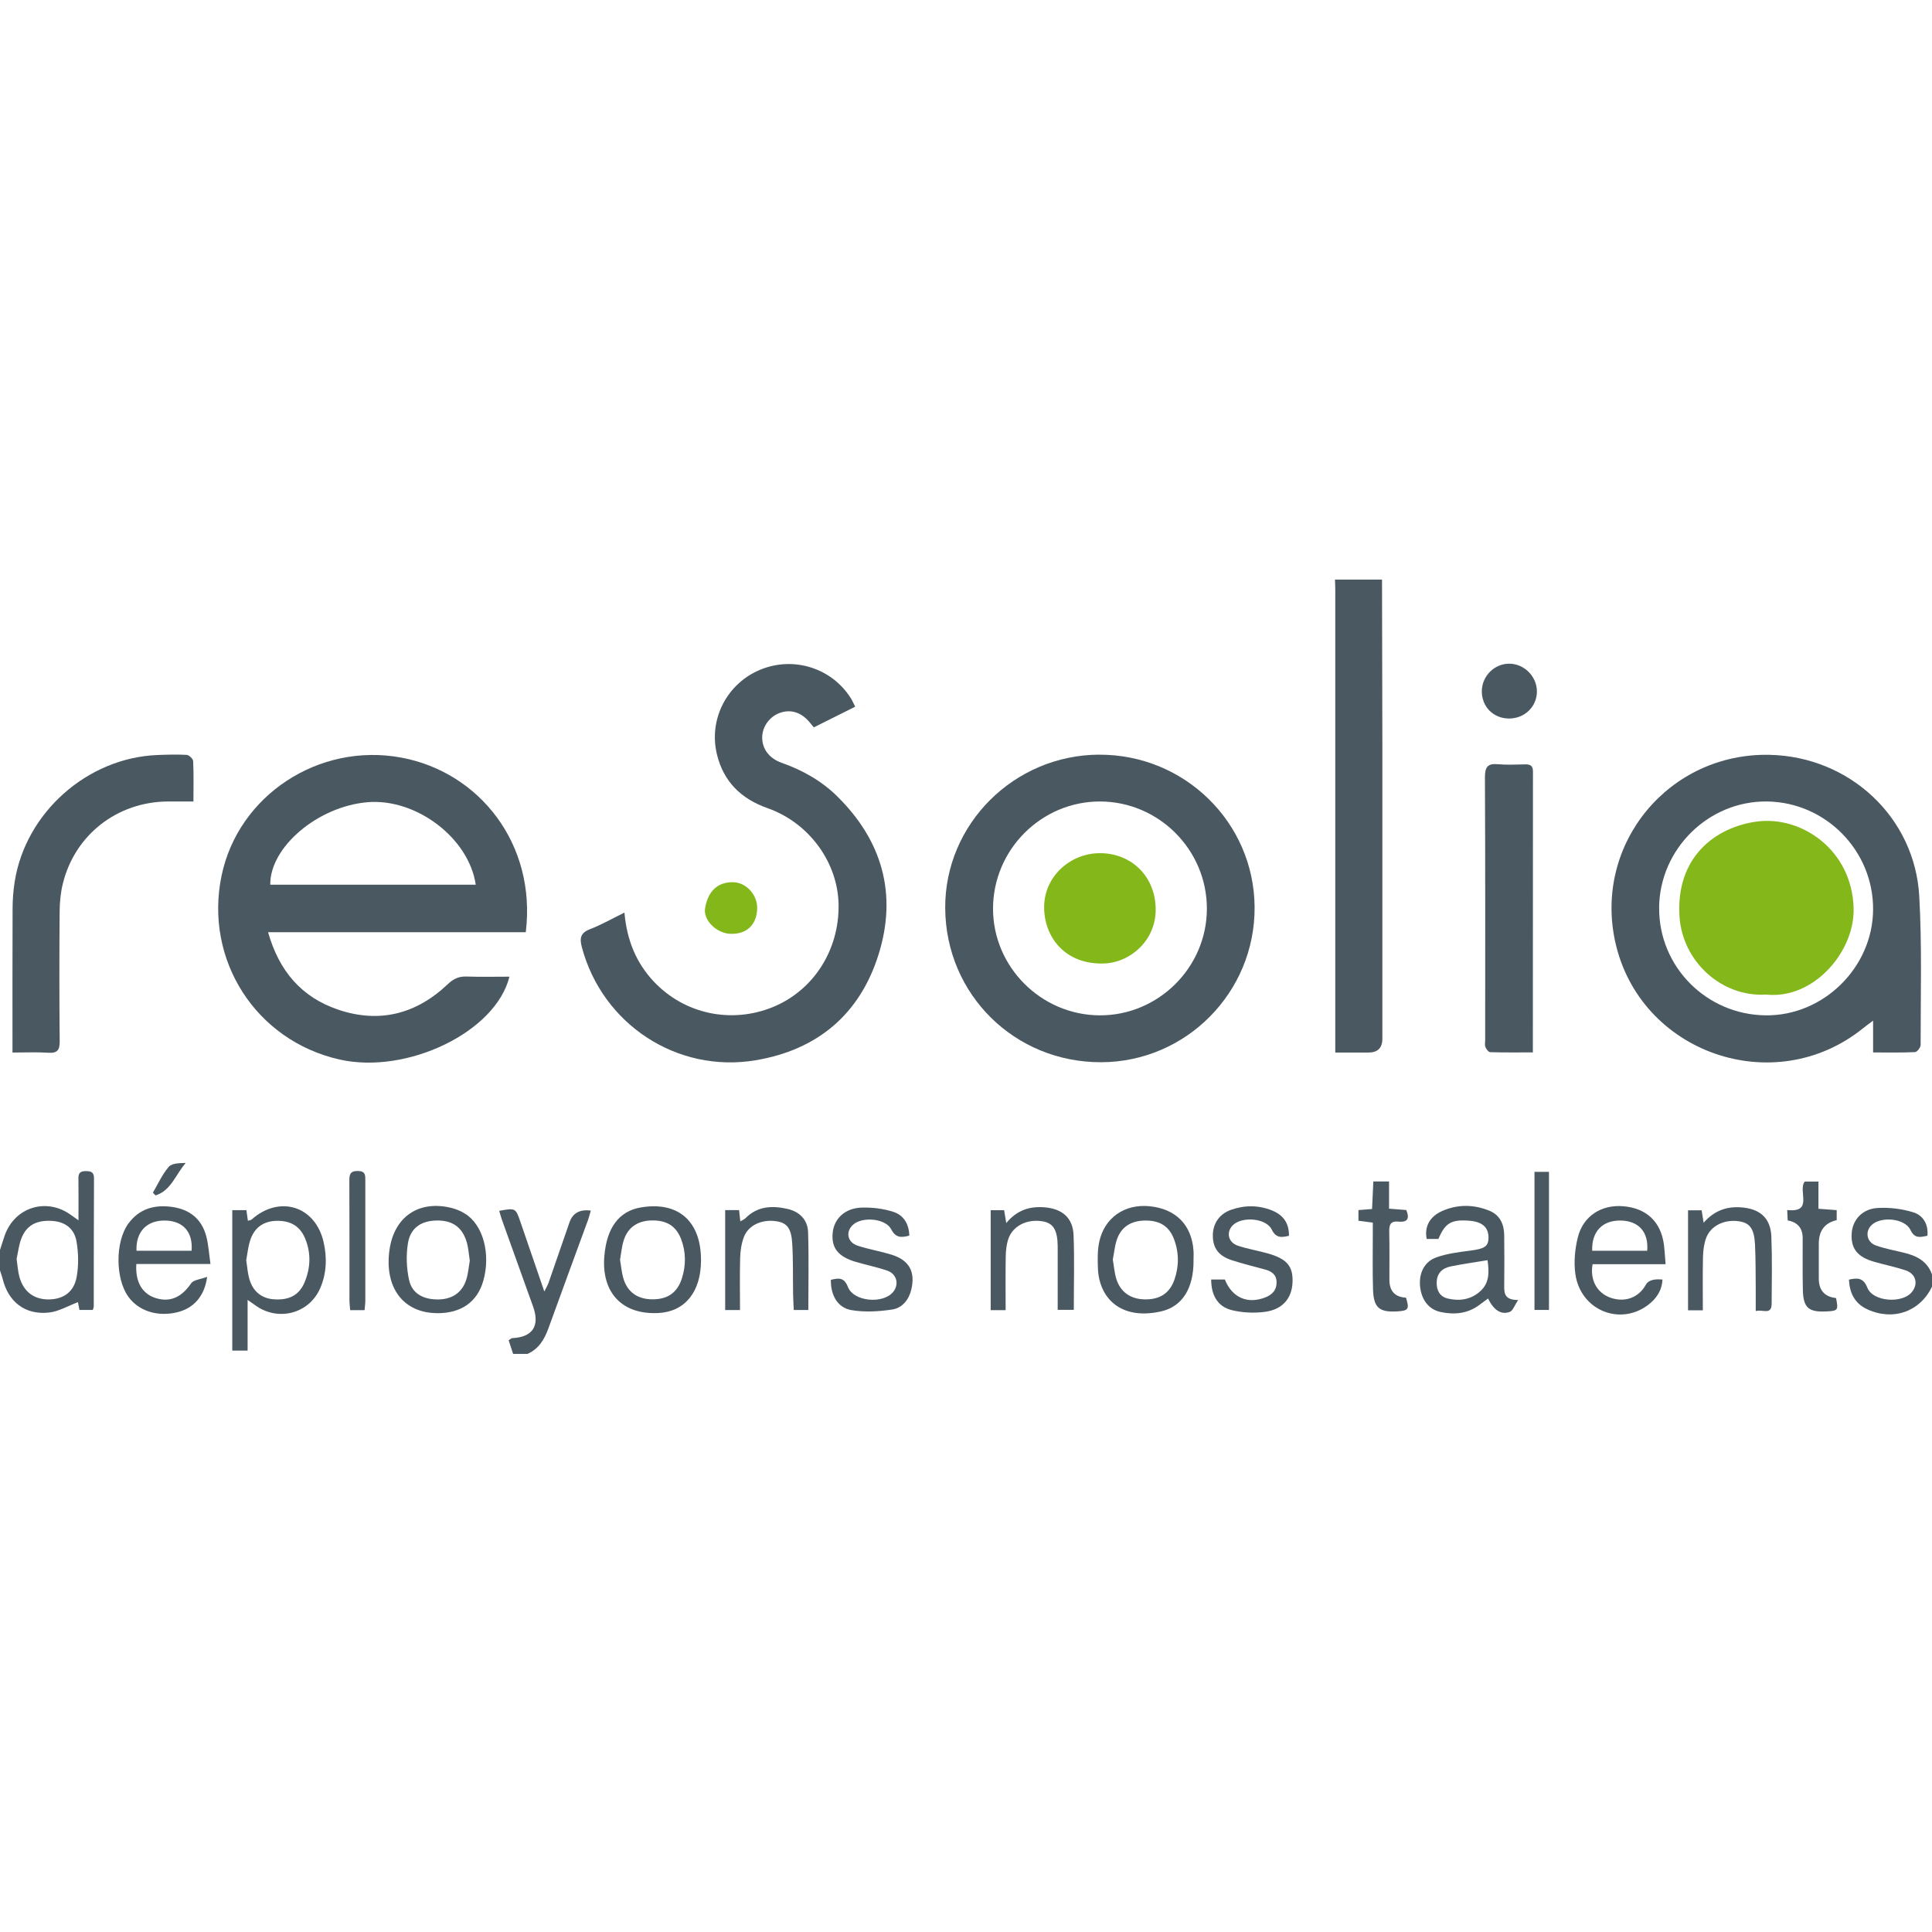 <svg width="250" height="250" viewBox="0 0 250 250" fill="none" xmlns="http://www.w3.org/2000/svg">
<g clip-path="url(#clip0_146_27)">
<g clip-path="url(#clip1_146_27)">
<path d="M178.833 75C178.846 82.244 178.871 89.488 178.878 96.732C178.884 109.294 178.878 121.85 178.878 134.412C178.878 135.603 178.276 136.199 177.072 136.199C175.714 136.199 174.356 136.199 172.784 136.199C172.784 135.513 172.784 134.966 172.784 134.412C172.784 115.046 172.784 95.681 172.784 76.315C172.784 75.875 172.759 75.441 172.746 75C174.773 75 176.8 75 178.833 75Z" fill="#4A5861"/>
<path d="M0 161.745C0.203 161.128 0.386 160.505 0.6 159.895C1.914 156.15 6.1 154.898 9.283 157.289C9.479 157.44 9.687 157.572 10.155 157.906C10.155 155.917 10.174 154.186 10.148 152.456C10.136 151.763 10.432 151.537 11.095 151.543C11.765 151.543 12.163 151.656 12.163 152.468C12.131 158 12.144 163.532 12.131 169.058C12.131 169.184 12.068 169.304 12.005 169.505H10.281C10.205 169.109 10.123 168.7 10.085 168.498C8.809 168.976 7.591 169.713 6.315 169.845C3.24 170.172 1.074 168.46 0.341 165.477C0.247 165.106 0.114 164.741 -0.006 164.376C0 163.501 0 162.626 0 161.745ZM2.147 162.872C2.274 163.74 2.312 164.495 2.507 165.207C3.025 167.114 4.351 168.127 6.22 168.146C8.134 168.158 9.548 167.239 9.915 165.263C10.192 163.759 10.161 162.129 9.896 160.619C9.586 158.875 8.304 158.044 6.593 157.975C4.635 157.9 3.385 158.605 2.747 160.304C2.432 161.153 2.331 162.079 2.154 162.872H2.147Z" fill="#4A5861"/>
<path d="M66.399 175.195C66.197 174.584 66.001 173.974 65.818 173.426C66.109 173.244 66.185 173.162 66.254 173.155C68.913 173.042 69.885 171.588 68.982 169.071C67.631 165.314 66.279 161.556 64.934 157.793C64.808 157.434 64.713 157.056 64.6 156.679C66.709 156.301 66.721 156.307 67.34 158.107C68.338 161.009 69.329 163.904 70.434 167.12C70.712 166.56 70.876 166.295 70.978 166.006C71.887 163.394 72.79 160.782 73.693 158.17C74.11 156.966 75.029 156.461 76.452 156.654C76.326 157.075 76.225 157.484 76.086 157.875C74.387 162.532 72.663 167.183 70.978 171.853C70.453 173.3 69.734 174.54 68.262 175.195H66.412H66.399Z" fill="#4A5861"/>
<path d="M250 166.49C248.446 169.744 244.948 170.965 241.614 169.417C240.003 168.668 239.34 167.334 239.252 165.584C240.357 165.339 241.108 165.307 241.639 166.635C242.352 168.441 246.135 168.718 247.385 167.202C248.263 166.138 247.928 164.829 246.571 164.376C245.238 163.935 243.849 163.658 242.498 163.268C240.344 162.651 239.492 161.556 239.606 159.624C239.707 157.874 240.951 156.44 242.933 156.314C244.468 156.219 246.091 156.414 247.562 156.867C248.825 157.251 249.551 158.384 249.406 159.907C248.49 160.09 247.764 160.316 247.215 159.158C246.495 157.642 243.407 157.346 242.176 158.529C241.298 159.372 241.551 160.751 242.757 161.172C243.912 161.575 245.131 161.802 246.331 162.091C247.979 162.488 249.393 163.174 250 164.917V166.497V166.49Z" fill="#4A5861"/>
<path d="M34.687 120.622C36.127 125.695 39.038 129.024 43.685 130.623C49.053 132.467 53.852 131.234 57.938 127.357C58.67 126.664 59.365 126.325 60.363 126.362C62.206 126.425 64.05 126.381 65.919 126.381C64.164 133.537 52.671 139.075 43.925 137.099C33.089 134.645 26.396 124.197 28.675 113.29C30.841 102.919 41.254 96.046 51.939 98.035C62.017 99.916 69.43 109.2 68.035 120.629H34.687V120.622ZM61.562 114.48C60.666 108.407 53.827 103.277 47.563 103.806C41.16 104.341 34.914 109.59 34.971 114.48H61.562Z" fill="#4A5861"/>
<path d="M242.378 136.187V132.071C241.803 132.505 241.443 132.763 241.096 133.04C229.584 142.354 212.13 136.256 208.998 121.818C206.245 109.13 215.989 97.38 229.01 97.676C239.322 97.909 247.783 105.738 248.352 115.984C248.712 122.378 248.522 128.804 248.529 135.217C248.529 135.538 248.074 136.13 247.809 136.143C246.059 136.224 244.304 136.187 242.372 136.187H242.378ZM214.694 117.457C214.631 125.066 220.788 131.296 228.467 131.385C235.943 131.473 242.321 125.204 242.378 117.715C242.435 110.1 236.265 103.806 228.65 103.711C221.085 103.623 214.751 109.854 214.688 117.463L214.694 117.457Z" fill="#4A5861"/>
<path d="M142.246 97.657C153.284 97.619 162.27 106.43 162.345 117.369C162.421 128.395 153.492 137.426 142.479 137.452C131.29 137.477 122.386 128.685 122.31 117.532C122.234 106.651 131.214 97.689 142.246 97.651V97.657ZM156.17 117.576C156.17 109.961 149.943 103.718 142.328 103.712C134.731 103.712 128.498 109.961 128.498 117.589C128.498 125.116 134.712 131.341 142.277 131.385C149.88 131.429 156.17 125.185 156.17 117.576Z" fill="#4A5861"/>
<path d="M80.803 118.099C81.119 121.667 82.319 124.581 84.598 127.011C88.545 131.215 94.632 132.511 100.006 130.315C105.254 128.169 108.6 122.957 108.512 117.067C108.43 111.604 104.698 106.468 99.318 104.574C95.889 103.365 93.622 101.137 92.769 97.607C91.664 93.038 94.096 88.399 98.434 86.637C102.747 84.887 107.666 86.461 110.116 90.382C110.299 90.671 110.432 90.992 110.659 91.445C108.847 92.352 107.098 93.226 105.31 94.12C105.115 93.887 104.976 93.73 104.843 93.56C103.77 92.219 102.437 91.754 101.01 92.213C99.64 92.66 98.655 93.963 98.629 95.379C98.598 96.877 99.513 98.129 101.149 98.708C103.845 99.659 106.296 101.037 108.329 103.038C114.183 108.803 116.128 115.732 113.677 123.536C111.259 131.24 105.771 135.866 97.758 137.2C87.579 138.899 77.93 132.505 75.29 122.555C74.993 121.428 75.088 120.717 76.338 120.239C77.803 119.678 79.174 118.885 80.797 118.092L80.803 118.099Z" fill="#4A5861"/>
<path d="M1.616 136.199C1.616 129.824 1.604 123.725 1.629 117.627C1.629 116.45 1.717 115.254 1.901 114.09C3.309 105.159 11.284 98.072 20.333 97.701C21.609 97.651 22.891 97.607 24.166 97.682C24.469 97.701 24.981 98.198 24.994 98.488C25.076 100.149 25.031 101.811 25.031 103.712C23.863 103.712 22.783 103.712 21.71 103.712C15.174 103.756 9.693 108.01 8.133 114.335C7.843 115.512 7.723 116.765 7.716 117.985C7.672 123.562 7.672 129.144 7.723 134.72C7.735 135.847 7.458 136.306 6.251 136.224C4.774 136.124 3.284 136.199 1.623 136.199H1.616Z" fill="#4A5861"/>
<path d="M198.358 136.18C196.407 136.18 194.613 136.205 192.82 136.149C192.605 136.143 192.321 135.752 192.214 135.482C192.106 135.217 192.182 134.878 192.182 134.569C192.182 123.241 192.207 111.912 192.15 100.584C192.15 99.249 192.498 98.765 193.849 98.891C195.03 98.998 196.223 98.928 197.417 98.909C198.061 98.903 198.364 99.123 198.364 99.828C198.351 111.855 198.351 123.883 198.351 136.18H198.358Z" fill="#4A5861"/>
<path d="M30.07 156.591H31.883C31.946 157.044 32.009 157.465 32.078 157.969C32.268 157.906 32.451 157.9 32.558 157.805C36.132 154.621 40.78 156.03 41.866 160.694C42.327 162.683 42.277 164.716 41.456 166.642C40.016 170.028 35.905 171.072 32.943 168.838C32.716 168.668 32.476 168.511 32.04 168.209V174.767H30.058V156.603L30.07 156.591ZM31.857 163.054C31.996 163.929 32.04 164.722 32.255 165.471C32.722 167.12 33.859 168.026 35.463 168.133C37.408 168.265 38.709 167.598 39.41 165.937C40.18 164.093 40.269 162.186 39.504 160.304C38.841 158.674 37.61 157.931 35.766 157.975C34.074 158.019 32.88 158.869 32.356 160.556C32.097 161.38 32.015 162.261 31.864 163.054H31.857Z" fill="#4A5861"/>
<path d="M186.12 160.323H184.617C184.301 158.768 184.971 157.453 186.562 156.729C188.583 155.816 190.685 155.835 192.725 156.666C194.102 157.226 194.632 158.428 194.645 159.851C194.664 162.047 194.676 164.244 194.645 166.44C194.632 167.422 194.758 168.227 196.451 168.221C195.965 168.945 195.769 169.599 195.377 169.751C194.266 170.179 193.287 169.549 192.555 168.026C192.163 168.316 191.797 168.58 191.437 168.851C189.915 169.996 188.178 170.153 186.404 169.769C184.844 169.436 183.903 168.139 183.752 166.396C183.607 164.722 184.32 163.237 185.899 162.689C187.288 162.204 188.797 162.016 190.275 161.827C192.094 161.594 192.611 161.292 192.611 160.134C192.611 158.812 191.797 158.095 190.149 157.963C187.806 157.774 186.998 158.239 186.126 160.335L186.12 160.323ZM192.491 163.067C190.824 163.344 189.265 163.558 187.73 163.872C186.638 164.093 185.93 164.747 185.905 165.955C185.88 167.013 186.335 167.793 187.351 168.032C188.873 168.391 190.344 168.171 191.551 167.082C192.769 165.974 192.687 164.558 192.491 163.067Z" fill="#4A5861"/>
<path d="M26.806 165.219C26.465 167.737 25.069 169.279 22.954 169.801C20.378 170.437 17.896 169.637 16.57 167.743C14.922 165.389 14.909 160.681 16.595 158.353C18.009 156.402 19.992 155.848 22.303 156.181C24.583 156.515 26.105 157.755 26.692 159.977C26.976 161.059 27.04 162.198 27.235 163.558H17.643C17.485 165.905 18.42 167.441 20.188 167.982C22.057 168.548 23.516 167.837 24.728 166.069C25.05 165.597 25.985 165.534 26.8 165.225L26.806 165.219ZM24.791 161.846C24.987 159.423 23.693 157.981 21.388 157.937C19.007 157.893 17.567 159.366 17.662 161.846H24.785H24.791Z" fill="#4A5861"/>
<path d="M215.534 163.589H206.081C205.708 165.647 206.674 167.346 208.455 167.944C210.299 168.561 212.061 167.9 212.964 166.251C213.271 165.689 213.991 165.462 215.124 165.572C215.054 166.981 214.353 168.026 213.28 168.844C209.636 171.62 204.546 169.555 203.858 164.904C203.631 163.344 203.789 161.638 204.174 160.102C204.862 157.34 207.243 155.848 210.053 156.087C213.046 156.339 214.915 158.088 215.307 161.04C215.408 161.808 215.439 162.582 215.528 163.589H215.534ZM213.147 161.846C213.355 159.435 212.048 157.988 209.75 157.937C207.363 157.887 205.936 159.353 206.03 161.846H213.147Z" fill="#4A5861"/>
<path d="M56.568 169.92C52.192 169.902 49.716 166.616 50.398 161.739C51.005 157.421 54.225 155.244 58.475 156.32C59.062 156.471 59.649 156.723 60.167 157.044C62.516 158.485 63.527 162.261 62.535 165.748C61.752 168.479 59.675 169.939 56.568 169.927V169.92ZM60.786 163.111C60.666 162.33 60.622 161.575 60.432 160.864C59.883 158.863 58.62 157.925 56.599 157.931C54.56 157.937 53.12 158.85 52.791 160.858C52.533 162.406 52.596 164.099 52.937 165.635C53.328 167.416 54.819 168.19 56.795 168.146C58.557 168.108 59.839 167.214 60.35 165.54C60.59 164.753 60.653 163.91 60.792 163.117L60.786 163.111Z" fill="#4A5861"/>
<path d="M90.711 163.111C90.698 167.164 88.639 169.713 85.236 169.902C80.544 170.16 77.81 167.302 78.201 162.551C78.504 158.869 80.102 156.723 82.906 156.244C87.762 155.414 90.73 158.019 90.711 163.111ZM80.228 162.966C80.373 163.816 80.436 164.659 80.67 165.446C81.201 167.22 82.539 168.133 84.44 168.133C86.391 168.133 87.629 167.277 88.223 165.465C88.785 163.74 88.772 161.997 88.122 160.304C87.465 158.611 86.208 157.874 84.27 157.925C82.483 157.975 81.22 158.85 80.702 160.518C80.456 161.304 80.386 162.142 80.241 162.96L80.228 162.966Z" fill="#4A5861"/>
<path d="M154.445 163.161C154.445 166.679 153.018 169.058 150.265 169.688C145.049 170.883 142.201 167.982 142.068 164.086C142.03 162.953 142.005 161.783 142.245 160.681C142.914 157.572 145.516 155.785 148.699 156.081C152.128 156.402 154.205 158.479 154.439 161.84C154.47 162.274 154.439 162.721 154.439 163.155L154.445 163.161ZM143.994 162.966C144.146 163.828 144.203 164.672 144.443 165.458C144.96 167.177 146.287 168.102 148.099 168.139C150.075 168.177 151.345 167.365 151.97 165.591C152.582 163.828 152.57 162.047 151.9 160.304C151.263 158.655 150.056 157.919 148.175 157.937C146.35 157.956 145.074 158.768 144.518 160.417C144.241 161.235 144.165 162.123 144.001 162.966H143.994Z" fill="#4A5861"/>
<path d="M117.669 159.888C116.62 160.165 115.907 160.191 115.326 159.077C114.587 157.642 111.543 157.39 110.356 158.504C109.384 159.416 109.655 160.763 110.994 161.198C112.415 161.657 113.899 161.909 115.326 162.343C117.643 163.048 118.483 164.552 117.915 166.9C117.599 168.196 116.74 169.247 115.49 169.442C113.753 169.713 111.903 169.82 110.186 169.53C108.373 169.222 107.483 167.604 107.514 165.609C108.481 165.376 109.219 165.238 109.725 166.541C110.457 168.423 114.221 168.769 115.553 167.202C116.374 166.226 116.071 164.86 114.827 164.426C113.501 163.967 112.112 163.69 110.76 163.293C108.443 162.62 107.54 161.462 107.754 159.479C107.95 157.673 109.352 156.326 111.499 156.263C112.869 156.219 114.315 156.395 115.61 156.817C116.936 157.245 117.631 158.397 117.662 159.895L117.669 159.888Z" fill="#4A5861"/>
<path d="M166.791 159.914C165.882 160.109 165.143 160.285 164.562 159.102C163.83 157.604 160.672 157.365 159.504 158.567C158.639 159.454 158.929 160.776 160.173 161.191C161.424 161.607 162.737 161.827 164.006 162.179C166.532 162.884 167.341 163.847 167.252 165.949C167.164 167.982 165.983 169.43 163.735 169.744C162.333 169.939 160.811 169.87 159.435 169.543C157.591 169.102 156.726 167.636 156.726 165.565H158.494C159.428 167.919 161.443 168.8 163.767 167.869C164.676 167.504 165.219 166.887 165.187 165.874C165.162 164.923 164.537 164.502 163.703 164.275C162.257 163.885 160.805 163.532 159.384 163.067C157.666 162.5 156.947 161.493 156.94 159.876C156.94 158.353 157.768 157.088 159.289 156.553C161.051 155.93 162.845 155.93 164.587 156.628C166.109 157.239 166.81 158.328 166.791 159.901V159.914Z" fill="#4A5861"/>
<path d="M130.121 169.53H128.195V156.597H129.932C130.014 157.094 130.09 157.541 130.21 158.265C131.593 156.584 133.228 156.075 135.142 156.226C137.415 156.402 138.823 157.554 138.918 159.807C139.044 162.998 138.949 166.195 138.949 169.493H136.865C136.865 167.756 136.865 166.094 136.865 164.439C136.865 163.381 136.865 162.33 136.865 161.273C136.846 159.171 136.297 158.265 134.902 158.038C132.849 157.698 130.98 158.661 130.437 160.436C130.222 161.135 130.153 161.902 130.14 162.639C130.102 164.911 130.128 167.183 130.128 169.524L130.121 169.53Z" fill="#4A5861"/>
<path d="M93.837 156.584H95.637C95.687 157.069 95.731 157.497 95.794 158.044C96.072 157.881 96.306 157.793 96.47 157.629C98.017 156.068 99.905 155.986 101.876 156.427C103.461 156.779 104.515 157.837 104.566 159.448C104.673 162.771 104.597 166.1 104.597 169.511H102.715C102.684 168.838 102.64 168.152 102.627 167.472C102.589 165.276 102.646 163.079 102.513 160.889C102.4 158.951 101.825 158.258 100.556 158.044C98.655 157.717 96.855 158.504 96.255 160.077C95.94 160.914 95.801 161.865 95.775 162.765C95.712 164.993 95.757 167.221 95.757 169.518H93.837V156.584Z" fill="#4A5861"/>
<path d="M220.346 169.555H218.433V156.616H220.194C220.264 157.044 220.333 157.497 220.447 158.221C221.786 156.698 223.339 156.112 225.196 156.226C227.684 156.37 229.117 157.566 229.212 160.014C229.326 162.903 229.269 165.804 229.25 168.7C229.237 170.223 228.113 169.398 227.191 169.65C227.191 168.611 227.197 167.705 227.191 166.805C227.172 164.879 227.191 162.947 227.096 161.021C226.989 159.014 226.446 158.284 225.133 158.051C223.213 157.717 221.363 158.579 220.769 160.209C220.491 160.971 220.384 161.833 220.365 162.651C220.314 164.917 220.346 167.189 220.346 169.568V169.555Z" fill="#4A5861"/>
<path d="M177.709 152.877H179.743V156.402C180.563 156.465 181.245 156.521 181.972 156.578C182.388 157.579 182.231 158.202 180.974 158.076C179.913 157.969 179.743 158.504 179.768 159.416C179.818 161.481 179.78 163.539 179.787 165.603C179.787 167.063 180.502 167.835 181.934 167.919C182.395 169.392 182.262 169.606 180.803 169.694C178.492 169.826 177.753 169.234 177.671 166.9C177.589 164.489 177.646 162.072 177.64 159.662C177.64 159.196 177.64 158.724 177.64 158.208C176.939 158.114 176.389 158.044 175.783 157.963V156.584C176.358 156.54 176.869 156.496 177.545 156.446C177.602 155.294 177.652 154.136 177.709 152.877Z" fill="#4A5861"/>
<path d="M237.668 156.591V157.887C236.123 158.231 235.35 159.251 235.35 160.946C235.35 162.437 235.35 163.935 235.35 165.427C235.35 166.958 236.095 167.806 237.586 167.969C237.895 169.555 237.838 169.625 236.304 169.7C234.03 169.807 233.349 169.222 233.292 166.95C233.235 164.709 233.273 162.469 233.266 160.228C233.266 158.923 232.62 158.156 231.328 157.925C231.309 157.535 231.29 157.119 231.265 156.578C234.725 156.949 232.603 154.111 233.532 152.896H235.306V156.414C236.127 156.477 236.809 156.528 237.668 156.591Z" fill="#4A5861"/>
<path d="M195.239 92.975C193.237 92.956 191.753 91.464 191.747 89.469C191.741 87.487 193.389 85.844 195.353 85.882C197.26 85.919 198.857 87.537 198.876 89.444C198.895 91.426 197.285 92.993 195.245 92.975H195.239Z" fill="#4A5861"/>
<path d="M198.561 151.637H200.436V169.505H198.561V151.637Z" fill="#4A5861"/>
<path d="M47.177 169.53H45.314C45.276 169.083 45.22 168.662 45.22 168.234C45.22 163.105 45.226 157.981 45.207 152.852C45.207 152.065 45.232 151.518 46.293 151.524C47.322 151.531 47.272 152.103 47.272 152.802C47.272 157.975 47.272 163.142 47.272 168.316C47.272 168.7 47.209 169.083 47.177 169.524V169.53Z" fill="#4A5861"/>
<path d="M97.979 117.595C97.909 119.685 96.602 120.912 94.512 120.836C92.763 120.78 90.995 119.112 91.235 117.564C91.576 115.374 92.814 114.121 94.872 114.159C96.602 114.19 98.042 115.839 97.979 117.595Z" fill="#84B81A"/>
<path d="M19.784 154.331C20.447 153.205 20.99 151.971 21.83 150.996C22.247 150.511 23.219 150.505 24.034 150.486C22.733 151.958 22.146 154.067 20.125 154.684L19.784 154.331Z" fill="#4A5861"/>
<path d="M228.523 128.697C222.796 129.05 217.706 124.443 217.327 118.59C216.835 110.981 221.886 107.047 227.323 106.311C233.108 105.524 239.681 109.986 239.858 117.558C239.991 123.184 234.655 129.364 228.523 128.697Z" fill="#84B81A"/>
<path d="M142.353 110.402C146.325 110.395 149.558 113.347 149.546 117.74C149.533 121.705 146.262 124.587 142.789 124.676C137.725 124.808 135.11 121.164 135.11 117.4C135.11 113.347 138.577 110.376 142.353 110.402Z" fill="#84B81A"/>
</g>
</g>
<defs>
<clipPath id="clip0_146_27">
<rect width="250" height="250" fill="white"/>
</clipPath>
<clipPath id="clip1_146_27">
<rect width="250" height="100.195" fill="white" transform="translate(0 75)"/>
</clipPath>
</defs>
</svg>
